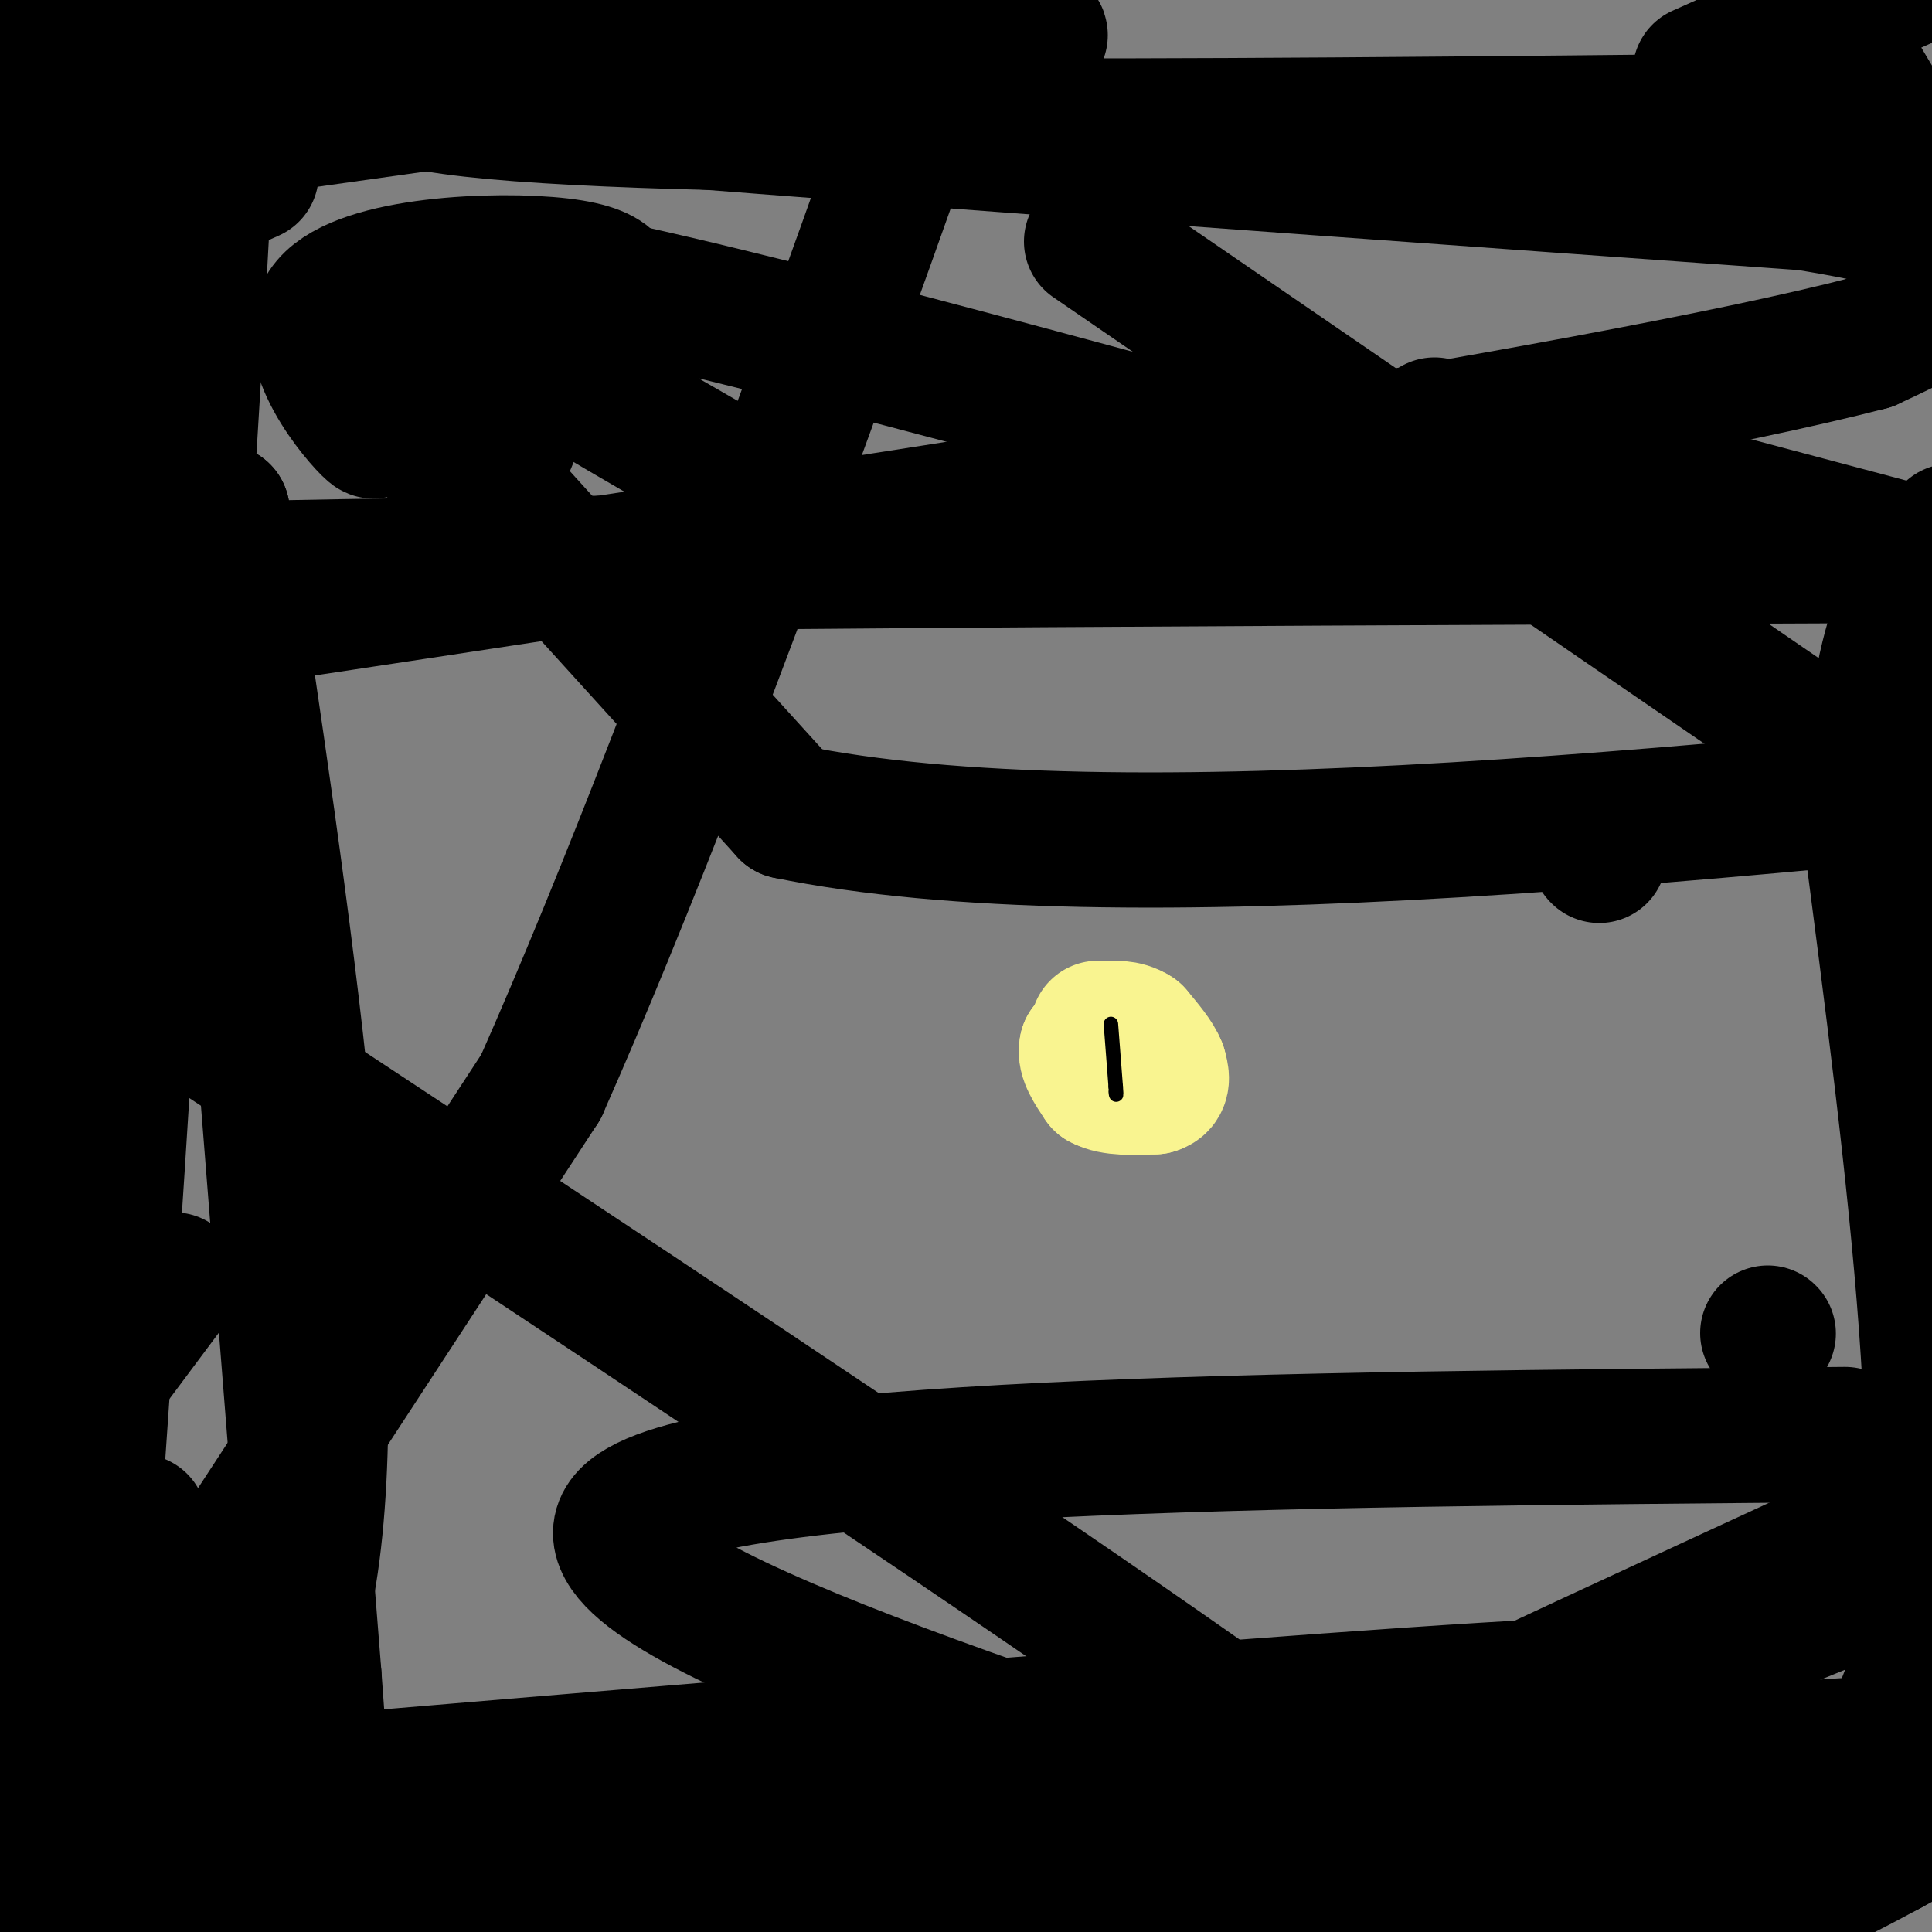 <svg viewBox='0 0 400 400' version='1.1' xmlns='http://www.w3.org/2000/svg' xmlns:xlink='http://www.w3.org/1999/xlink'><rect x="0" y="0" width="400" height="400" fill="#808080" stroke="none"/><g fill='none' stroke='#000000' stroke-width='28' stroke-linecap='round' stroke-linejoin='round'><path d='M365,392c0.000,0.000 0.100,0.100 0.1,0.1'/><path d='M396,380c-13.500,7.333 -27.000,14.667 -42,19c-15.000,4.333 -31.500,5.667 -48,7'/><path d='M381,331c-68.167,27.667 -136.333,55.333 -131,51c5.333,-4.333 84.167,-40.667 163,-77'/><path d='M248,390c0.000,0.000 -110.000,20.000 -110,20'/><path d='M55,370c144.500,-12.167 289.000,-24.333 293,-21c4.000,3.333 -132.500,22.167 -269,41'/><path d='M79,390c25.222,6.067 222.778,0.733 287,-4c64.222,-4.733 -4.889,-8.867 -74,-13'/><path d='M292,373c-84.738,1.298 -259.583,11.042 -236,9c23.583,-2.042 245.595,-15.869 271,-14c25.405,1.869 -145.798,19.435 -317,37'/><path d='M335,366c0.000,0.000 -107.000,52.000 -107,52'/><path d='M55,398c0.000,0.000 -37.000,-28.000 -37,-28'/><path d='M18,370c-6.689,-11.600 -4.911,-26.600 -3,-26c1.911,0.600 3.956,16.800 6,33'/><path d='M21,377c8.667,10.667 27.333,20.833 46,31'/><path d='M42,372c0.000,0.000 -12.000,-52.000 -12,-52'/><path d='M30,320c-2.000,-8.667 -1.000,-4.333 0,0'/><path d='M26,1c0.000,0.000 17.000,-31.000 17,-31'/><path d='M33,3c-10.750,1.583 -21.500,3.167 -22,26c-0.500,22.833 9.250,66.917 19,111'/><path d='M30,140c4.556,13.578 6.444,-7.978 8,-30c1.556,-22.022 2.778,-44.511 4,-67'/><path d='M42,43c-6.000,-17.622 -23.000,-28.178 -29,-11c-6.000,17.178 -1.000,62.089 4,107'/><path d='M17,139c-3.156,76.733 -13.044,215.067 -17,231c-3.956,15.933 -1.978,-90.533 0,-197'/><path d='M0,173c7.289,-67.044 25.511,-136.156 30,-105c4.489,31.156 -4.756,162.578 -14,294'/><path d='M16,362c-5.289,47.822 -11.511,20.378 -12,12c-0.489,-8.378 4.756,2.311 10,13'/><path d='M14,387c13.467,-1.756 42.133,-12.644 50,-61c7.867,-48.356 -5.067,-134.178 -18,-220'/><path d='M46,106c0.167,3.500 9.583,122.250 19,241'/><path d='M65,347c3.000,40.167 1.000,20.083 -1,0'/><path d='M389,361c-20.711,1.222 -41.422,2.444 -37,7c4.422,4.556 33.978,12.444 44,-20c10.022,-32.444 0.511,-105.222 -9,-178'/><path d='M387,170c1.333,-39.667 9.167,-49.833 17,-60'/><path d='M371,25c-127.333,1.333 -254.667,2.667 -284,-4c-29.333,-6.667 39.333,-21.333 108,-36'/><path d='M176,9c0.000,0.000 -213.000,30.000 -213,30'/><path d='M297,88c0.000,0.000 188.000,50.000 188,50'/><path d='M36,265c0.000,0.000 -53.000,71.000 -53,71'/><path d='M31,349c0.000,0.000 81.000,-124.000 81,-124'/><path d='M112,225c34.667,-78.167 80.833,-211.583 127,-345'/><path d='M52,36c0.000,0.000 -65.000,29.000 -65,29'/><path d='M75,71c0.000,0.000 88.000,97.000 88,97'/><path d='M163,168c68.000,14.000 194.000,0.500 320,-13'/><path d='M366,276c0.000,0.000 0.100,0.100 0.1,0.1'/><path d='M382,297c-118.833,1.000 -237.667,2.000 -252,17c-14.333,15.000 75.833,44.000 166,73'/><path d='M296,387c-19.833,-20.333 -152.417,-107.667 -285,-195'/><path d='M11,192c-54.833,-36.167 -49.417,-29.083 -44,-22'/><path d='M119,59c0.000,0.000 0.100,0.100 0.1,0.1'/><path d='M226,50c0.000,0.000 175.000,120.000 175,120'/><path d='M331,177c0.000,0.000 0.100,0.100 0.1,0.1'/></g>
<g fill='none' stroke='#F9F490' stroke-width='28' stroke-linecap='round' stroke-linejoin='round'><path d='M231,213c0.000,0.000 -6.000,4.000 -6,4'/><path d='M225,217c-0.500,1.833 1.250,4.417 3,7'/><path d='M228,224c2.333,1.333 6.667,1.167 11,1'/><path d='M239,225c2.000,-0.500 1.500,-2.250 1,-4'/><path d='M240,221c-0.667,-1.833 -2.833,-4.417 -5,-7'/><path d='M235,214c-2.000,-1.333 -4.500,-1.167 -7,-1'/><path d='M228,213c-1.167,-0.167 -0.583,-0.083 0,0'/></g>
<g fill='none' stroke='#000000' stroke-width='3' stroke-linecap='round' stroke-linejoin='round'><path d='M230,212c0.000,0.000 1.000,13.000 1,13'/><path d='M231,225c0.167,2.333 0.083,1.667 0,1'/></g>
<g fill='none' stroke='#000000' stroke-width='28' stroke-linecap='round' stroke-linejoin='round'><path d='M381,9c0.000,0.000 19.000,32.000 19,32'/><path d='M352,15c0.000,0.000 76.000,-34.000 76,-34'/><path d='M174,10c29.000,-1.250 58.000,-2.500 30,-4c-28.000,-1.500 -113.000,-3.250 -198,-5'/><path d='M6,1c-10.444,0.911 62.444,5.689 84,9c21.556,3.311 -8.222,5.156 -38,7'/><path d='M52,17c47.333,5.333 184.667,15.167 322,25'/><path d='M374,42c55.833,9.000 34.417,19.000 13,29'/><path d='M387,71c-57.333,14.833 -207.167,37.417 -357,60'/><path d='M30,131c-63.167,8.000 -42.583,-2.000 -22,-12'/><path d='M8,119c60.667,-2.667 223.333,-3.333 386,-4'/><path d='M394,115c64.333,-0.667 32.167,-0.333 0,0'/><path d='M126,65c1.563,-4.231 3.126,-8.463 -10,-10c-13.126,-1.537 -40.941,-0.381 -48,8c-7.059,8.381 6.638,23.987 9,26c2.362,2.013 -6.611,-9.568 -5,-10c1.611,-0.432 13.805,10.284 26,21'/><path d='M98,100c6.500,-1.167 9.750,-14.583 13,-28'/><path d='M149,97c-36.583,-21.000 -73.167,-42.000 -53,-42c20.167,0.000 97.083,21.000 174,42'/><path d='M270,97c31.667,9.833 23.833,13.417 16,17'/><path d='M286,114c1.167,2.500 -3.917,0.250 -9,-2'/></g>
</svg>